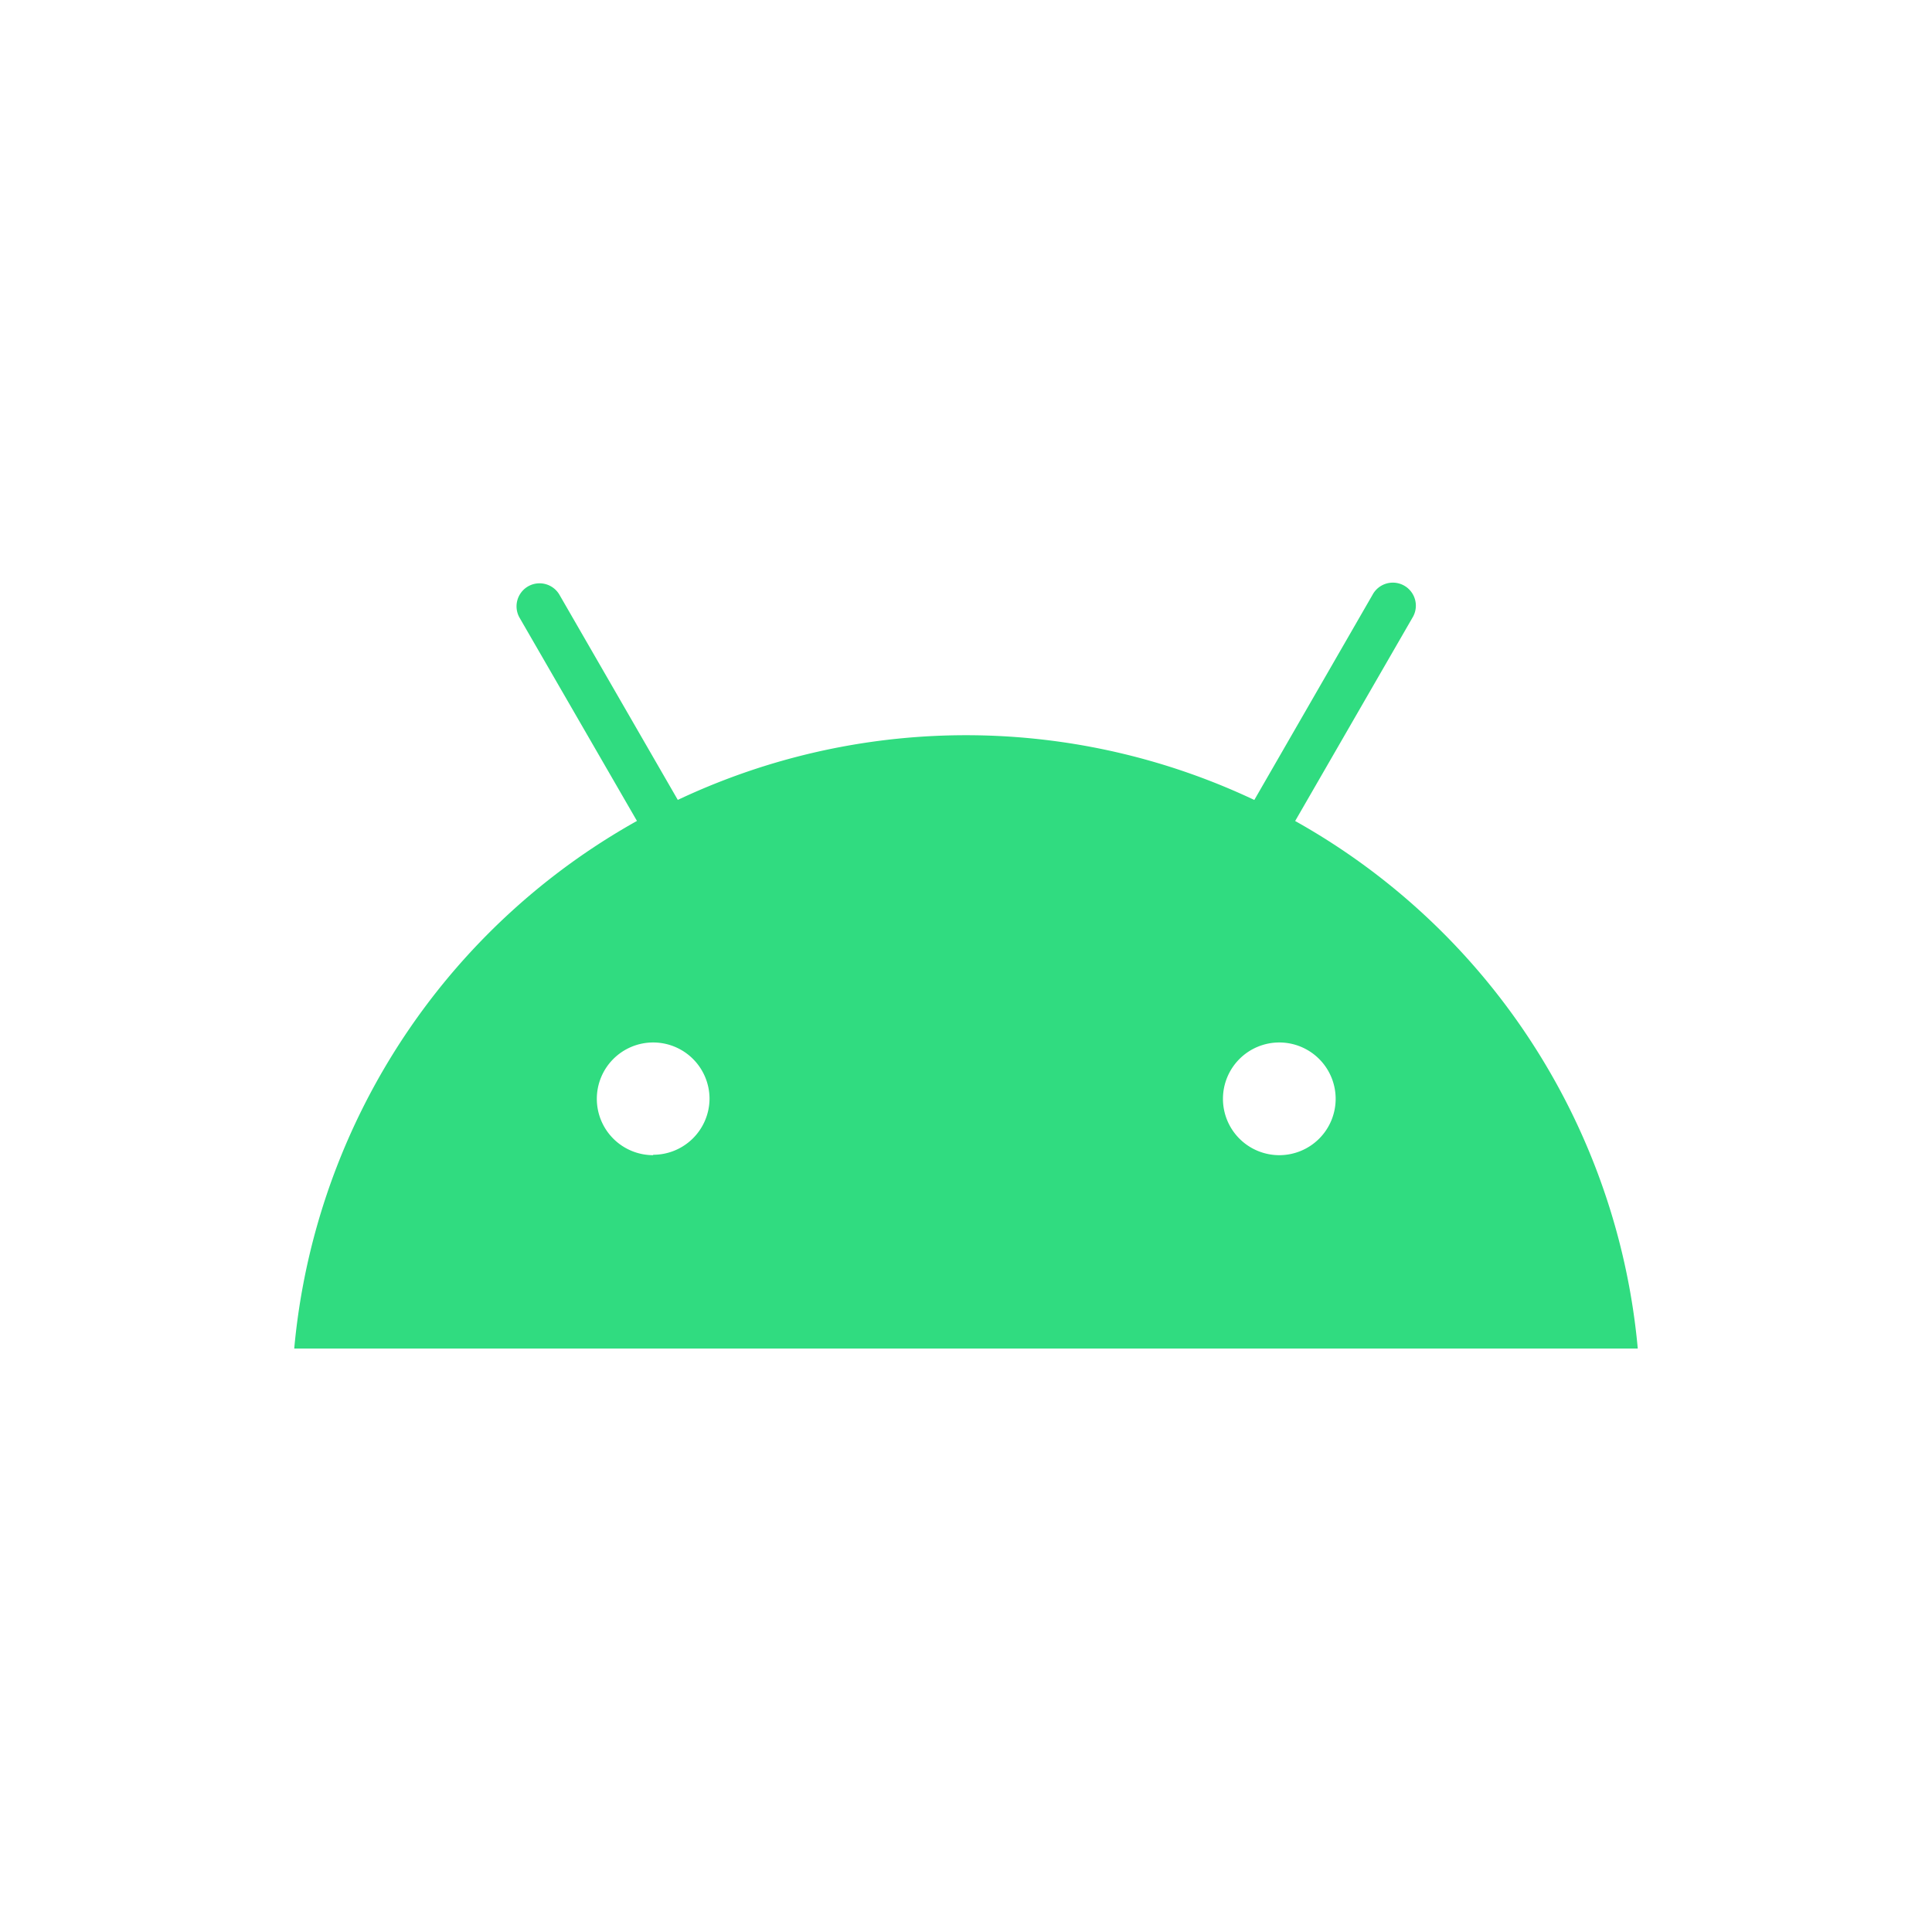 <svg xmlns="http://www.w3.org/2000/svg" width="24" height="24" viewBox="0 0 24 24">
  <g id="Group_50116" data-name="Group 50116" transform="translate(-235 -18470)">
    <rect id="Rectangle_9082" data-name="Rectangle 9082" width="24" height="24" rx="6" transform="translate(235 18470)" fill="#fff" opacity="0"/>
    <g id="Group_50120" data-name="Group 50120" transform="translate(238.655 18477.246)">
      <path id="Path_99206" data-name="Path 99206" d="M8.345,0A8.381,8.381,0,0,0,0,7.619H16.69A8.381,8.381,0,0,0,8.345,0Zm3.192,4.517a.7.7,0,1,1,.7.7A.7.7,0,0,1,11.537,4.517Zm-7.078.7a.7.7,0,1,1,.7-.7A.7.7,0,0,1,4.458,5.212Z" transform="translate(0 1.887)" fill="#30dc80"/>
      <path id="Path_99207" data-name="Path 99207" d="M.285,3.7a.282.282,0,0,1-.143-.038.286.286,0,0,1-.1-.39L1.845.143A.286.286,0,1,1,2.34.429L.533,3.561A.285.285,0,0,1,.285,3.7Z" transform="translate(11.55)" fill="#30dc80"/>
      <path id="Path_99208" data-name="Path 99208" d="M2.093,3.7a.286.286,0,0,1-.248-.143L.038.429A.285.285,0,1,1,.533.143L2.34,3.275a.285.285,0,0,1-.1.39A.282.282,0,0,1,2.093,3.7Z" transform="translate(2.762)" fill="#30dc80"/>
    </g>
  </g>
</svg>
